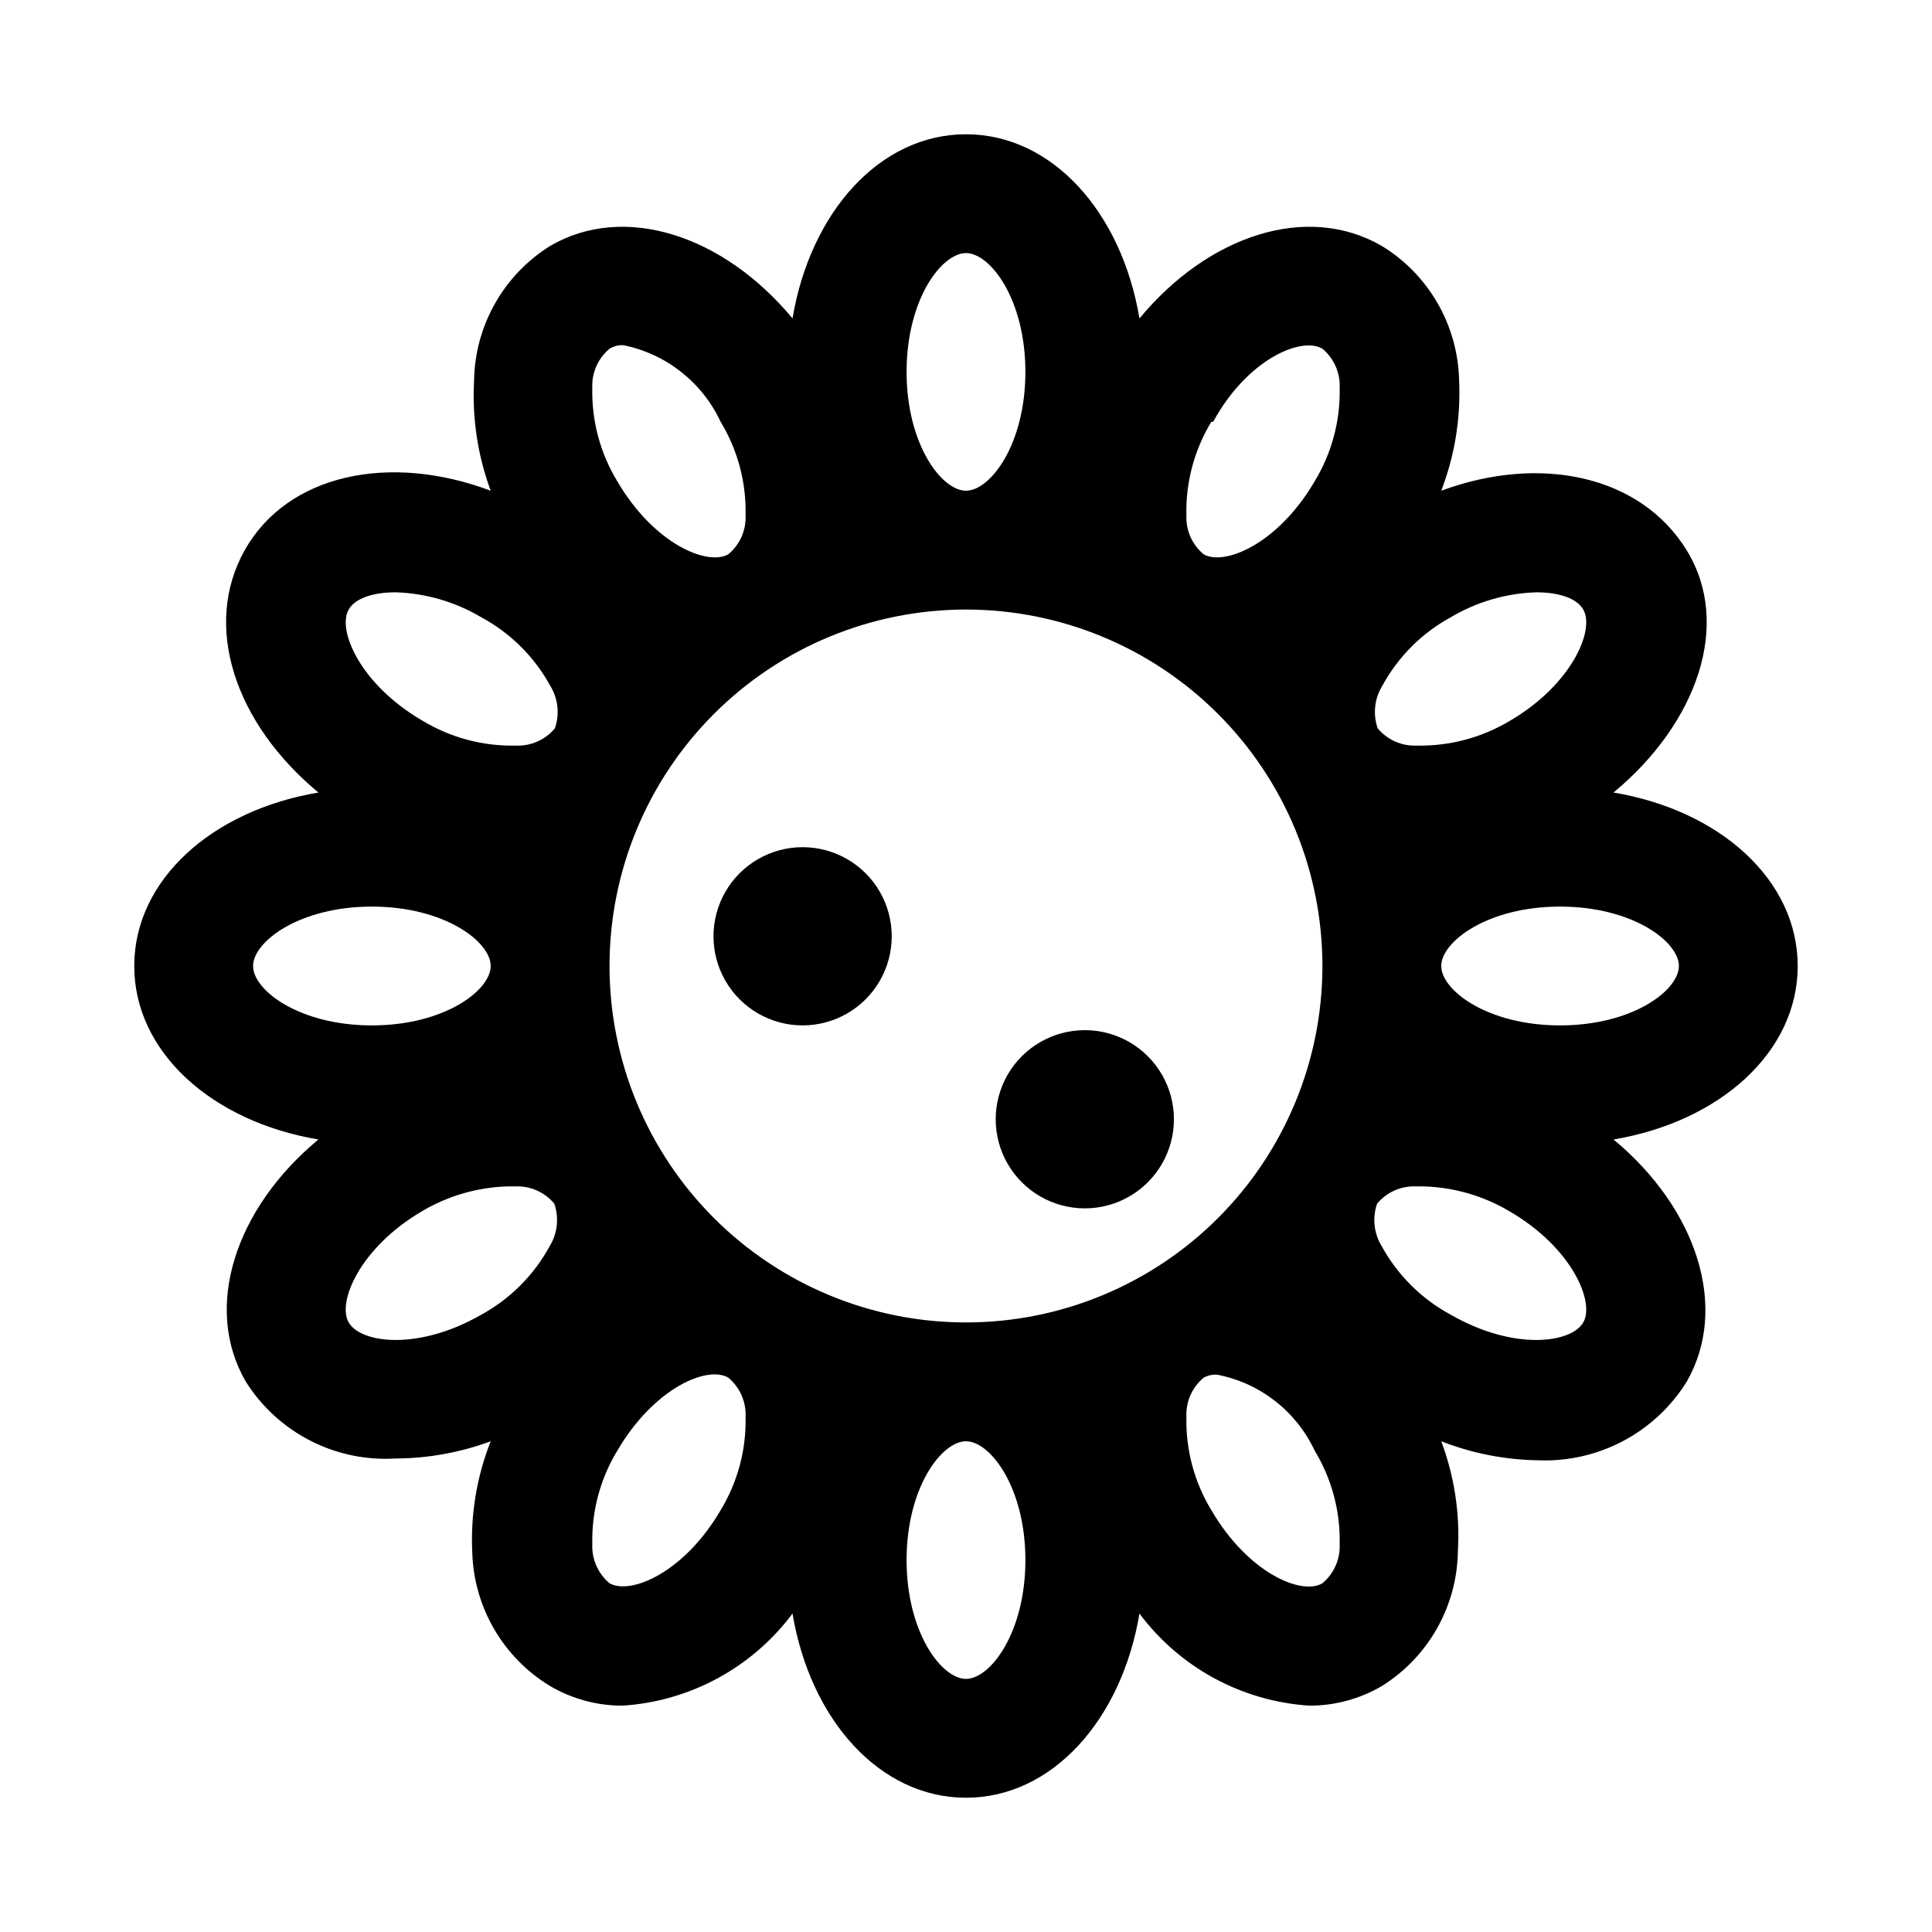 <?xml version="1.0" encoding="UTF-8"?>
<!-- Uploaded to: SVG Repo, www.svgrepo.com, Generator: SVG Repo Mixer Tools -->
<svg fill="#000000" width="800px" height="800px" version="1.1" viewBox="144 144 512 512" xmlns="http://www.w3.org/2000/svg">
 <g>
  <path d="m620.41 400c0-22.828-20.625-41.25-48.805-45.973 22.043-18.262 31.488-44.555 19.363-64.234-12.121-19.684-38.57-25.508-65.023-15.746 3.606-9.379 5.215-19.406 4.727-29.441-0.379-14.516-8.082-27.852-20.469-35.426-19.836-11.492-45.973-2.832-64.234 19.207-4.727-28.18-23.145-48.805-45.973-48.805s-41.25 20.625-45.973 48.805c-18.266-22.039-44.559-30.699-64.238-19.207-12.359 7.711-19.949 21.176-20.152 35.738-0.535 9.91 0.965 19.824 4.41 29.129-26.766-10.078-53.844-4.41-65.18 15.742-11.336 20.152-2.519 45.973 19.52 64.238-28.18 4.723-48.805 23.141-48.805 45.973 0 22.828 20.625 41.25 48.805 45.973-22.039 18.262-30.699 44.555-19.207 64.234 4.188 6.629 10.082 12.012 17.059 15.582 6.981 3.574 14.793 5.207 22.617 4.727 8.598-0.035 17.125-1.582 25.191-4.566-3.719 9.406-5.383 19.5-4.883 29.602 0.465 14.488 8.227 27.758 20.625 35.266 5.824 3.418 12.457 5.211 19.207 5.195 17.859-1.145 34.32-10.066 45.031-24.402 4.723 28.184 23.145 48.805 45.973 48.805s41.25-20.625 45.973-48.805c10.707 14.336 27.168 23.258 45.027 24.402 6.75 0.016 13.383-1.777 19.207-5.195 12.359-7.711 19.949-21.176 20.152-35.738 0.582-9.91-0.918-19.832-4.41-29.129 8.188 3.199 16.879 4.906 25.664 5.039 7.812 0.324 15.57-1.43 22.484-5.078 6.914-3.652 12.738-9.07 16.875-15.703 11.336-19.68 2.676-45.973-19.363-64.234 28.18-4.727 48.805-23.145 48.805-45.973zm-314.88 0c0-25.055 9.953-49.082 27.668-66.797s41.742-27.668 66.797-27.668c25.051 0 49.078 9.953 66.793 27.668 17.719 17.715 27.668 41.742 27.668 66.797 0 25.051-9.949 49.078-27.668 66.793-17.715 17.719-41.742 27.668-66.793 27.668-25.055 0-49.082-9.949-66.797-27.668-17.715-17.715-27.668-41.742-27.668-66.793zm222.94-92.418h-0.004c6.875-4.09 14.676-6.363 22.672-6.613 6.297 0 10.863 1.73 12.438 4.566 3.148 5.352-2.992 19.836-19.363 29.441-7.453 4.488-16.02 6.781-24.719 6.613-3.988 0.188-7.832-1.504-10.391-4.566-1.316-3.777-0.852-7.941 1.258-11.336 4.172-7.648 10.457-13.938 18.105-18.105zm-62.977-51.797c9.129-16.691 23.457-22.672 28.965-19.367 3.066 2.559 4.758 6.402 4.566 10.391 0.199 8.703-2.098 17.277-6.609 24.719-9.762 16.688-23.934 22.516-29.441 19.363-3.066-2.555-4.758-6.402-4.566-10.391-0.199-8.699 2.098-17.277 6.609-24.719zm-65.496-44.715c6.453 0 15.742 12.281 15.742 31.488 0 19.207-9.289 31.488-15.742 31.488s-15.742-12.281-15.742-31.488c-0.004-19.207 9.285-31.488 15.742-31.488zm-94.465 25.348c1.086-0.664 2.348-0.996 3.621-0.945 11.348 2.277 20.934 9.816 25.82 20.309 4.516 7.441 6.809 16.02 6.613 24.719 0.188 3.988-1.504 7.836-4.566 10.391-5.512 3.148-19.68-2.676-29.441-19.363-4.516-7.441-6.809-16.016-6.613-24.719-0.188-3.988 1.5-7.832 4.566-10.391zm-69.117 69.117c1.574-2.832 6.141-4.566 12.438-4.566 7.996 0.25 15.797 2.523 22.672 6.613 7.707 4.144 14.051 10.434 18.262 18.105 2.113 3.394 2.574 7.559 1.262 11.336-2.559 3.062-6.406 4.754-10.391 4.566-8.703 0.195-17.277-2.098-24.719-6.613-16.531-9.605-22.672-24.09-19.523-29.441zm-25.348 94.465c0-6.453 12.281-15.742 31.488-15.742 19.207 0 31.488 9.289 31.488 15.742s-12.281 15.742-31.488 15.742c-19.207 0-31.488-9.289-31.488-15.742zm25.348 94.465c-3.148-5.352 2.992-19.836 19.363-29.441v-0.004c6.879-4.086 14.68-6.363 22.672-6.609h2.047c3.988-0.191 7.836 1.5 10.391 4.566 1.316 3.773 0.852 7.941-1.258 11.332-4.172 7.652-10.457 13.938-18.105 18.109-16.688 9.602-31.961 7.555-35.109 2.043zm98.559 49.75c-9.762 16.688-23.93 22.516-29.441 19.363-3.066-2.559-4.754-6.402-4.566-10.391-0.195-8.699 2.098-17.277 6.613-24.719 9.762-16.688 23.93-22.672 29.441-19.363 3.062 2.559 4.754 6.402 4.566 10.391 0.195 8.699-2.098 17.277-6.613 24.719zm65.023 44.711c-6.453 0-15.742-12.281-15.742-31.488s9.289-31.488 15.742-31.488 15.742 12.281 15.742 31.488c0 19.211-9.289 31.488-15.742 31.488zm94.465-25.348c-5.512 3.305-19.68-2.676-29.441-19.363h-0.004c-4.512-7.441-6.809-16.02-6.609-24.719-0.191-3.988 1.5-7.832 4.566-10.391 1.102-0.613 2.359-0.887 3.621-0.789 11.336 2.195 20.938 9.688 25.82 20.152 4.512 7.441 6.809 16.02 6.609 24.719 0.191 3.988-1.5 7.832-4.566 10.391zm69.113-69.117c-3.148 5.512-18.422 7.559-35.109-2.047v0.004c-7.707-4.148-14.051-10.438-18.262-18.109-2.113-3.391-2.574-7.559-1.258-11.332 2.555-3.066 6.402-4.758 10.391-4.566h2.047c7.992 0.246 15.793 2.523 22.668 6.609 16.531 9.605 22.672 24.09 19.523 29.441zm-6.141-78.719c-19.207 0-31.488-9.289-31.488-15.742s12.281-15.742 31.488-15.742 31.488 9.289 31.488 15.742-12.277 15.742-31.488 15.742z"/>
  <path d="m431.49 417c-8.438 0-16.234 4.5-20.453 11.805-4.219 7.309-4.219 16.312 0 23.617 4.219 7.309 12.016 11.809 20.453 11.809 8.434 0 16.23-4.5 20.449-11.809 4.219-7.305 4.219-16.309 0-23.617-4.219-7.305-12.016-11.805-20.449-11.805z"/>
  <path d="m356.7 368.51c-8.438 0-16.234 4.5-20.453 11.809-4.219 7.305-4.219 16.309 0 23.613 4.219 7.309 12.016 11.809 20.453 11.809s16.234-4.5 20.453-11.809c4.219-7.305 4.219-16.309 0-23.613-4.219-7.309-12.016-11.809-20.453-11.809z"/>
 </g>
</svg>